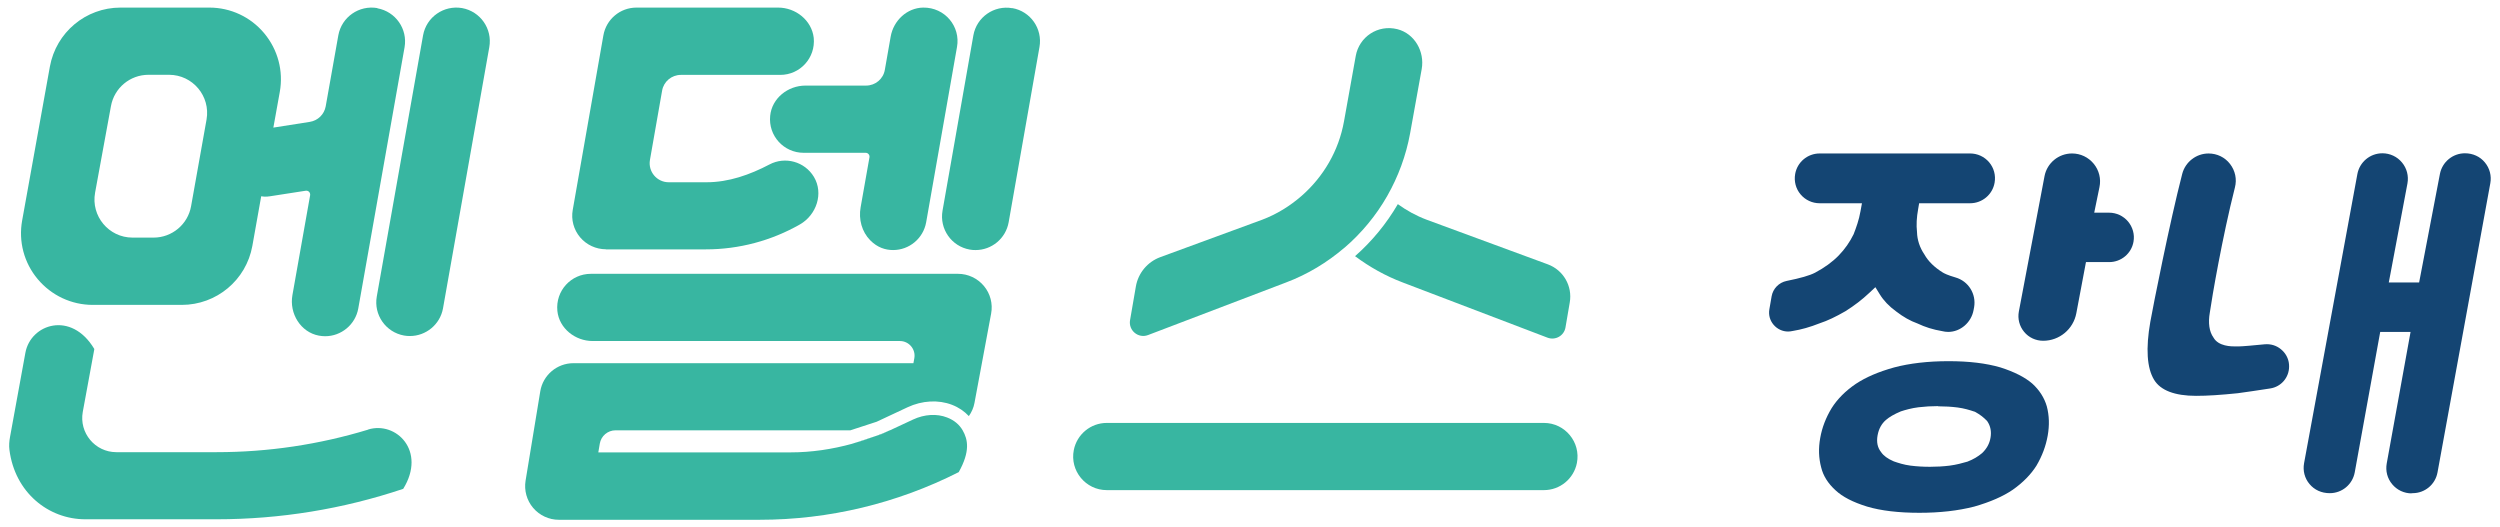 <svg width="166" height="35" viewBox="0 0 166 35" fill="none" xmlns="http://www.w3.org/2000/svg">
<g clip-path="url(#clip0_4625_26109)">
<path d="M58.076 28.98L56.636 29.452C57.12 29.316 57.604 29.161 58.076 28.98Z" fill="#38B6A1"/>
<path d="M63.615 18.182H39.231C37.92 18.182 36.88 19.305 37.009 20.642C37.126 21.804 38.191 22.644 39.353 22.644H59.753C60.36 22.644 60.825 23.199 60.709 23.8L60.651 24.116H38.075C36.983 24.116 36.047 24.911 35.873 25.989L34.898 31.917C34.794 32.563 34.975 33.222 35.401 33.725C35.828 34.222 36.447 34.513 37.1 34.513H50.448C55.033 34.513 59.559 33.428 63.66 31.349C64.429 29.973 64.274 29.186 63.919 28.572C63.699 28.191 63.357 27.901 62.885 27.72C62.207 27.455 61.381 27.506 60.632 27.855L59.082 28.578C59.082 28.578 59.075 28.578 59.069 28.578L58.526 28.83L58.068 28.979C57.596 29.16 57.118 29.315 56.628 29.45L56.595 29.463C55.259 29.831 53.883 30.038 52.495 30.038H39.728L39.825 29.463C39.909 28.947 40.354 28.572 40.877 28.572H56.466L58.21 28.004L60.263 27.042C61.232 26.59 62.31 26.531 63.215 26.88C63.667 27.055 64.035 27.313 64.332 27.629C64.513 27.371 64.648 27.074 64.706 26.751L65.811 20.823C65.933 20.171 65.759 19.499 65.333 18.989C64.906 18.479 64.28 18.182 63.615 18.182V18.182Z" fill="#38B6A1"/>
<path d="M56.603 29.467L56.638 29.453C56.638 29.453 56.617 29.453 56.603 29.46V29.467Z" fill="#38B6A1"/>
<path d="M58.532 28.832L59.074 28.58C58.745 28.735 58.409 28.858 58.073 28.987L58.532 28.838V28.832Z" fill="#38B6A1"/>
<path d="M89.975 17.01C90.937 17.726 92.002 18.327 93.152 18.76L102.754 22.421C103.277 22.621 103.859 22.292 103.949 21.737L104.233 20.077C104.42 18.992 103.807 17.933 102.774 17.552L94.728 14.588C94.037 14.33 93.397 13.974 92.816 13.555C92.06 14.853 91.105 16.015 89.975 17.01V17.01Z" fill="#38B6A1"/>
<path d="M89.268 16.455C90.404 15.48 91.373 14.311 92.115 13.007C92.839 11.735 93.362 10.333 93.633 8.842L94.401 4.586C94.608 3.424 93.93 2.229 92.787 1.938C91.476 1.609 90.249 2.461 90.023 3.708L89.274 7.879L89.242 8.054C88.893 10.01 87.879 11.735 86.426 13.007C85.664 13.672 84.786 14.221 83.811 14.589L77.043 17.075C76.197 17.385 75.577 18.128 75.422 19.019L75.035 21.26C74.919 21.944 75.584 22.493 76.23 22.248L85.38 18.761C86.827 18.218 88.131 17.424 89.268 16.449V16.455Z" fill="#38B6A1"/>
<path d="M102.517 28.082H73.49C72.424 28.082 71.507 28.838 71.3 29.884C71.029 31.259 72.088 32.544 73.49 32.544H102.517C103.582 32.544 104.499 31.789 104.706 30.743C104.977 29.367 103.918 28.082 102.517 28.082Z" fill="#38B6A1"/>
<path d="M30.682 0.536C29.468 0.33 28.312 1.13 28.092 2.345L25.018 19.69C24.805 20.904 25.613 22.06 26.827 22.279C26.956 22.305 27.091 22.312 27.221 22.312C28.28 22.312 29.223 21.55 29.416 20.471L32.49 3.126C32.703 1.912 31.896 0.756 30.682 0.536V0.536Z" fill="#38B6A1"/>
<path d="M24.45 28.526C21.182 29.52 17.798 30.024 14.388 30.024H7.724C6.31 30.024 5.244 28.739 5.496 27.351L6.258 23.211V23.166C4.728 20.609 2.035 21.513 1.686 23.424L0.666 29.01C0.614 29.294 0.588 29.591 0.627 29.876C0.989 32.698 3.21 34.48 5.664 34.48H14.382C18.599 34.48 22.77 33.802 26.774 32.459C28.331 29.94 26.296 27.951 24.443 28.52L24.45 28.526Z" fill="#38B6A1"/>
<path d="M40.225 16.558H46.877C49.066 16.558 51.223 15.983 53.121 14.898C54.219 14.265 54.697 12.838 54.045 11.747C53.431 10.726 52.133 10.371 51.094 10.92C49.789 11.605 48.388 12.102 46.915 12.102H44.403C43.615 12.102 43.021 11.392 43.157 10.617L43.964 6.019C44.068 5.412 44.597 4.973 45.211 4.973H51.81C53.121 4.973 54.161 3.849 54.032 2.512C53.896 1.343 52.831 0.504 51.668 0.504H42.259C41.175 0.504 40.251 1.285 40.064 2.351L38.03 13.936C37.913 14.588 38.094 15.253 38.52 15.757C38.947 16.261 39.573 16.551 40.232 16.551L40.225 16.558Z" fill="#38B6A1"/>
<path d="M25.055 0.536C23.841 0.33 22.685 1.13 22.465 2.345L21.626 7.065C21.529 7.595 21.109 8.008 20.573 8.092L18.151 8.473L18.578 6.103C18.829 4.708 18.448 3.294 17.544 2.209C16.64 1.124 15.31 0.504 13.902 0.504H8C5.695 0.504 3.725 2.151 3.312 4.424L1.471 14.64C1.219 16.028 1.594 17.449 2.504 18.534C3.415 19.619 4.745 20.245 6.16 20.245H12.068C14.374 20.245 16.35 18.599 16.757 16.325L17.344 13.032C17.422 13.039 17.499 13.058 17.583 13.058C17.699 13.058 17.816 13.051 17.932 13.032L20.302 12.664C20.476 12.638 20.618 12.787 20.593 12.961L19.417 19.593C19.198 20.814 19.96 22.06 21.174 22.286C21.316 22.312 21.458 22.325 21.593 22.325C22.652 22.325 23.595 21.563 23.789 20.484L26.863 3.139C27.076 1.925 26.269 0.769 25.055 0.549V0.536ZM13.715 7.937L12.688 13.691C12.475 14.898 11.422 15.777 10.196 15.777H8.801C7.219 15.777 6.03 14.343 6.314 12.793L7.367 7.046C7.587 5.838 8.633 4.966 9.86 4.966H11.222C12.798 4.966 13.986 6.387 13.715 7.937V7.937Z" fill="#38B6A1"/>
<path d="M51.14 7.685C51.004 9.022 52.05 10.146 53.361 10.146H57.481C57.636 10.146 57.759 10.287 57.733 10.443L57.145 13.768C57.003 14.556 57.223 15.389 57.785 15.957C58.263 16.442 58.799 16.603 59.302 16.603C60.368 16.603 61.304 15.841 61.498 14.756L63.545 3.119C63.79 1.77 62.751 0.485 61.298 0.504C60.219 0.523 59.328 1.369 59.141 2.429L58.753 4.637C58.65 5.244 58.121 5.683 57.507 5.683H53.484C52.315 5.683 51.256 6.523 51.14 7.685Z" fill="#38B6A1"/>
<path d="M67.214 0.544C66.007 0.331 64.844 1.138 64.631 2.352L62.584 13.989C62.371 15.203 63.178 16.359 64.392 16.572C64.521 16.598 64.65 16.604 64.779 16.604C65.845 16.604 66.781 15.842 66.975 14.757L69.022 3.12C69.235 1.906 68.428 0.751 67.214 0.537V0.544Z" fill="#38B6A1"/>
<path d="M127.449 34.05C126.074 34.05 124.905 33.914 123.975 33.637C123.032 33.346 122.347 32.991 121.882 32.558C121.379 32.1 121.062 31.596 120.927 31.041C120.759 30.408 120.739 29.768 120.862 29.084C120.985 28.387 121.237 27.734 121.624 27.095C121.999 26.501 122.535 25.959 123.219 25.494C123.891 25.048 124.73 24.686 125.776 24.396C126.803 24.125 128.017 23.982 129.38 23.982C130.742 23.982 131.873 24.118 132.828 24.396C133.739 24.686 134.456 25.048 134.94 25.468C135.418 25.9 135.747 26.417 135.909 26.985C136.07 27.599 136.089 28.238 135.967 28.929C135.844 29.613 135.605 30.266 135.218 30.924C134.856 31.499 134.32 32.048 133.648 32.52C133.003 32.959 132.17 33.327 131.091 33.637C130.006 33.914 128.805 34.05 127.443 34.05H127.449ZM128.695 26.966C128.237 26.966 127.824 26.992 127.384 27.043C126.919 27.102 126.513 27.218 126.216 27.315C125.757 27.508 125.454 27.689 125.228 27.883C124.931 28.141 124.75 28.477 124.672 28.903C124.588 29.362 124.672 29.73 124.905 30.02C125.066 30.259 125.337 30.459 125.744 30.634C126.041 30.737 126.409 30.86 126.861 30.918C127.281 30.97 127.688 30.995 128.146 30.995C128.605 30.995 129.031 30.97 129.457 30.918C129.903 30.86 130.303 30.75 130.639 30.653C131.039 30.498 131.337 30.317 131.614 30.085C131.924 29.788 132.105 29.452 132.17 29.065C132.241 28.658 132.17 28.283 131.956 27.973L131.937 27.947L131.911 27.922C131.705 27.709 131.472 27.528 131.169 27.36L131.13 27.34L131.091 27.328C130.781 27.224 130.42 27.114 129.98 27.056C129.574 27.005 129.141 26.979 128.695 26.979V26.966Z" fill="#144573"/>
<path d="M135.666 22.627C135.175 22.627 134.71 22.414 134.4 22.033C134.09 21.658 133.961 21.168 134.052 20.683C134.536 18.107 135.311 14.051 135.757 11.694C135.924 10.822 136.693 10.19 137.584 10.19C138.146 10.19 138.669 10.441 139.024 10.874C139.379 11.307 139.521 11.875 139.405 12.424L139.056 14.122H140.044C140.529 14.122 140.987 14.335 141.304 14.71C141.614 15.084 141.749 15.569 141.665 16.047C141.53 16.834 140.845 17.403 140.051 17.403H138.508L137.868 20.799C137.668 21.858 136.745 22.627 135.666 22.627Z" fill="#144573"/>
<path d="M160.132 32.76C159.635 32.76 159.164 32.541 158.841 32.153C158.518 31.766 158.389 31.269 158.479 30.771L160.061 22.041H158.046L156.355 31.365C156.206 32.166 155.515 32.747 154.695 32.747C154.146 32.747 153.675 32.528 153.352 32.14C153.029 31.759 152.9 31.256 152.99 30.758C153.868 25.973 155.767 15.673 156.529 11.56C156.677 10.759 157.375 10.178 158.189 10.178C158.692 10.178 159.17 10.397 159.493 10.791C159.816 11.179 159.945 11.682 159.855 12.18C159.383 14.711 158.718 18.218 158.718 18.218L158.615 18.754H160.63L160.701 18.386C160.701 18.386 161.527 14.052 162.011 11.547C162.166 10.752 162.864 10.178 163.671 10.178C164.201 10.178 164.678 10.397 164.995 10.785C165.318 11.172 165.447 11.676 165.357 12.167C164.685 15.854 161.85 31.372 161.85 31.372C161.702 32.173 161.011 32.747 160.197 32.747H160.126L160.132 32.76Z" fill="#144573"/>
<path d="M145.822 26.284C144.401 26.284 143.459 25.922 143.032 25.218C142.555 24.437 142.471 23.139 142.781 21.37C142.968 20.317 144.066 14.77 144.899 11.547C145.105 10.753 145.829 10.191 146.649 10.191C147.211 10.191 147.734 10.443 148.076 10.889C148.418 11.334 148.541 11.896 148.399 12.445C147.559 15.758 146.875 19.749 146.733 20.75C146.61 21.441 146.694 22.022 146.972 22.409C147.301 23.003 148.16 23.003 148.444 23.003H148.625C148.864 23.003 149.677 22.932 150.375 22.861C150.427 22.861 150.478 22.855 150.523 22.855C150.917 22.855 151.285 23.01 151.563 23.288C151.847 23.565 152.002 23.94 151.996 24.334C151.996 25.07 151.466 25.683 150.743 25.793C149.936 25.916 149.045 26.052 148.586 26.11C147.45 26.226 146.591 26.284 145.809 26.284H145.822Z" fill="#144573"/>
<path d="M129.362 22.039C129.226 22.039 129.091 22.02 128.962 21.988C128.348 21.884 127.819 21.716 127.334 21.484C126.831 21.303 126.379 21.045 125.901 20.677C125.429 20.334 125.074 19.96 124.816 19.54L124.525 19.069L124.118 19.45C123.647 19.895 123.13 20.289 122.549 20.657C121.89 21.038 121.342 21.297 120.831 21.465C120.179 21.723 119.604 21.884 119.043 21.975C118.92 22.001 118.823 22.014 118.726 22.014C118.358 22.014 118.003 21.846 117.764 21.561C117.519 21.271 117.422 20.909 117.486 20.535L117.635 19.676C117.725 19.166 118.119 18.759 118.629 18.655C119.559 18.468 120.16 18.294 120.521 18.107C121.141 17.777 121.671 17.396 122.097 16.957C122.497 16.544 122.827 16.072 123.079 15.556C123.253 15.11 123.434 14.613 123.537 14.025L123.634 13.496H120.825C120.334 13.496 119.876 13.283 119.559 12.908C119.243 12.534 119.114 12.043 119.198 11.559C119.333 10.764 120.024 10.19 120.825 10.19H130.815C131.306 10.19 131.764 10.403 132.081 10.777C132.397 11.152 132.526 11.642 132.442 12.127C132.307 12.921 131.616 13.496 130.815 13.496H127.431L127.367 13.87C127.263 14.445 127.237 14.929 127.289 15.407C127.302 15.93 127.47 16.441 127.786 16.905C128.032 17.345 128.445 17.751 129 18.094C129.097 18.152 129.297 18.262 129.846 18.423C130.705 18.668 131.235 19.521 131.08 20.405L131.047 20.58C130.899 21.413 130.176 22.039 129.356 22.039H129.362Z" fill="#144573"/>
</g>
<defs>
<clipPath id="clip0_4625_26109">
<rect width="164.781" height="34" fill="white" transform="translate(0.609 0.5)"/>
</clipPath>
</defs>
</svg>
